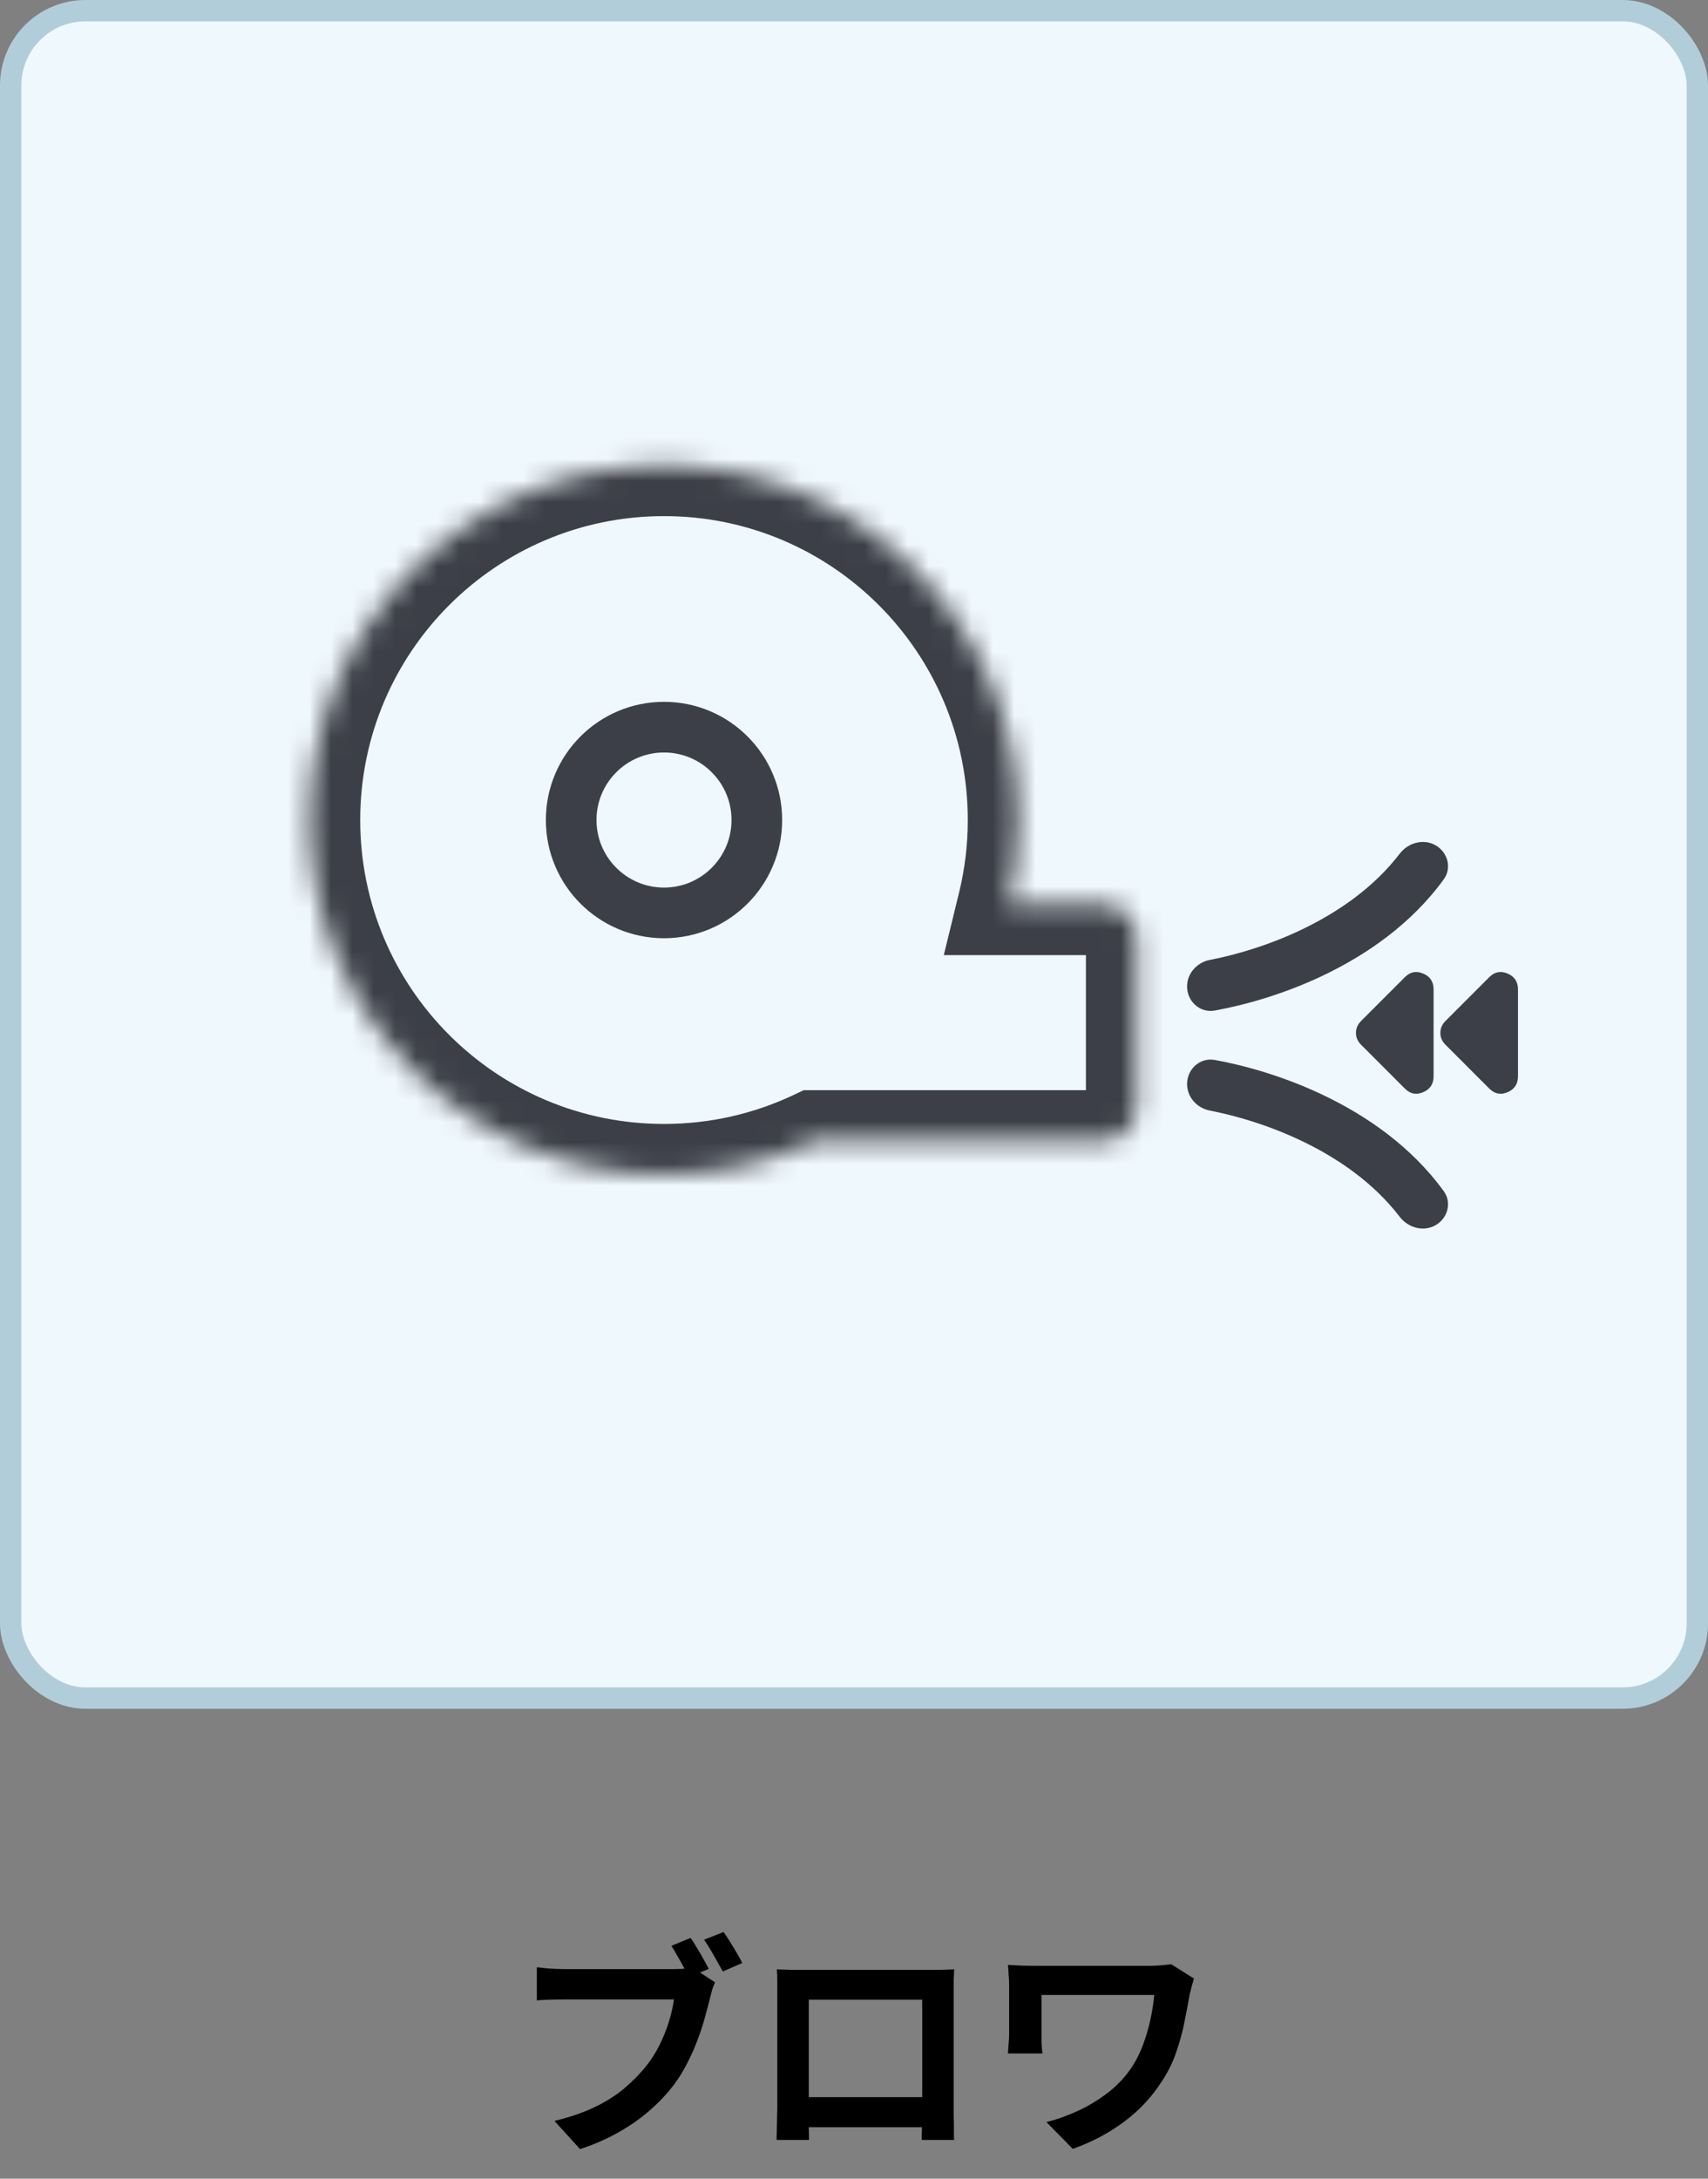 <svg width="80" height="102" viewBox="0 0 80 102" fill="none" xmlns="http://www.w3.org/2000/svg">
<rect x="0" y="0" width="80" height="102" fill="#808080" stroke="none"/>
<path d="M32.349 90.727C32.444 90.866 32.543 91.024 32.646 91.2C32.756 91.376 32.859 91.552 32.954 91.728C33.049 91.897 33.13 92.047 33.196 92.179L32.272 92.564C32.199 92.417 32.114 92.26 32.019 92.091C31.931 91.922 31.836 91.754 31.733 91.585C31.638 91.409 31.542 91.248 31.447 91.101L32.349 90.727ZM33.889 90.452C33.984 90.584 34.087 90.738 34.197 90.914C34.307 91.09 34.413 91.266 34.516 91.442C34.619 91.618 34.703 91.772 34.769 91.904L33.856 92.3C33.731 92.073 33.588 91.82 33.427 91.541C33.273 91.262 33.123 91.02 32.976 90.815L33.889 90.452ZM33.493 92.806C33.442 92.909 33.394 93.033 33.35 93.18C33.313 93.319 33.28 93.448 33.251 93.565C33.185 93.836 33.104 94.141 33.009 94.478C32.921 94.808 32.807 95.153 32.668 95.512C32.536 95.871 32.378 96.227 32.195 96.579C32.019 96.931 31.817 97.261 31.59 97.569C31.26 98.009 30.875 98.42 30.435 98.801C30.002 99.182 29.511 99.527 28.961 99.835C28.418 100.143 27.821 100.403 27.168 100.616L25.969 99.296C26.702 99.12 27.333 98.904 27.861 98.647C28.396 98.39 28.858 98.097 29.247 97.767C29.636 97.437 29.98 97.085 30.281 96.711C30.523 96.403 30.732 96.069 30.908 95.71C31.084 95.351 31.227 94.991 31.337 94.632C31.447 94.265 31.524 93.924 31.568 93.609C31.465 93.609 31.286 93.609 31.029 93.609C30.772 93.609 30.475 93.609 30.138 93.609C29.801 93.609 29.445 93.609 29.071 93.609C28.697 93.609 28.338 93.609 27.993 93.609C27.648 93.609 27.337 93.609 27.058 93.609C26.787 93.609 26.585 93.609 26.453 93.609C26.196 93.609 25.951 93.613 25.716 93.62C25.481 93.627 25.291 93.638 25.144 93.653V92.102C25.254 92.117 25.386 92.131 25.54 92.146C25.701 92.161 25.863 92.172 26.024 92.179C26.193 92.186 26.336 92.19 26.453 92.19C26.57 92.19 26.739 92.19 26.959 92.19C27.179 92.19 27.428 92.19 27.707 92.19C27.993 92.19 28.29 92.19 28.598 92.19C28.913 92.19 29.225 92.19 29.533 92.19C29.848 92.19 30.142 92.19 30.413 92.19C30.684 92.19 30.919 92.19 31.117 92.19C31.315 92.19 31.458 92.19 31.546 92.19C31.656 92.19 31.788 92.186 31.942 92.179C32.103 92.172 32.257 92.146 32.404 92.102L33.493 92.806ZM36.386 92.201C36.613 92.208 36.826 92.216 37.024 92.223C37.229 92.223 37.405 92.223 37.552 92.223C37.669 92.223 37.849 92.223 38.091 92.223C38.34 92.223 38.63 92.223 38.96 92.223C39.29 92.223 39.642 92.223 40.016 92.223C40.39 92.223 40.764 92.223 41.138 92.223C41.519 92.223 41.875 92.223 42.205 92.223C42.535 92.223 42.821 92.223 43.063 92.223C43.312 92.223 43.492 92.223 43.602 92.223C43.741 92.223 43.906 92.223 44.097 92.223C44.295 92.216 44.493 92.208 44.691 92.201C44.684 92.37 44.676 92.549 44.669 92.74C44.669 92.923 44.669 93.099 44.669 93.268C44.669 93.371 44.669 93.532 44.669 93.752C44.669 93.965 44.669 94.221 44.669 94.522C44.669 94.815 44.669 95.131 44.669 95.468C44.669 95.798 44.669 96.132 44.669 96.469C44.669 96.806 44.669 97.125 44.669 97.426C44.669 97.719 44.669 97.976 44.669 98.196C44.669 98.409 44.669 98.563 44.669 98.658C44.669 98.768 44.669 98.907 44.669 99.076C44.676 99.237 44.68 99.402 44.68 99.571C44.68 99.732 44.68 99.875 44.68 100C44.687 100.117 44.691 100.18 44.691 100.187H43.173C43.173 100.172 43.173 100.084 43.173 99.923C43.18 99.754 43.184 99.556 43.184 99.329C43.191 99.102 43.195 98.889 43.195 98.691C43.195 98.596 43.195 98.434 43.195 98.207C43.195 97.98 43.195 97.712 43.195 97.404C43.195 97.096 43.195 96.77 43.195 96.425C43.195 96.08 43.195 95.743 43.195 95.413C43.195 95.083 43.195 94.782 43.195 94.511C43.195 94.24 43.195 94.023 43.195 93.862C43.195 93.701 43.195 93.62 43.195 93.62H37.882C37.882 93.62 37.882 93.701 37.882 93.862C37.882 94.023 37.882 94.24 37.882 94.511C37.882 94.775 37.882 95.076 37.882 95.413C37.882 95.743 37.882 96.08 37.882 96.425C37.882 96.762 37.882 97.089 37.882 97.404C37.882 97.712 37.882 97.98 37.882 98.207C37.882 98.434 37.882 98.596 37.882 98.691C37.882 98.823 37.882 98.973 37.882 99.142C37.882 99.303 37.882 99.461 37.882 99.615C37.889 99.769 37.893 99.897 37.893 100C37.893 100.11 37.893 100.172 37.893 100.187H36.375C36.375 100.172 36.375 100.11 36.375 100C36.382 99.89 36.386 99.754 36.386 99.593C36.393 99.432 36.397 99.267 36.397 99.098C36.404 98.929 36.408 98.779 36.408 98.647C36.408 98.552 36.408 98.398 36.408 98.185C36.408 97.965 36.408 97.705 36.408 97.404C36.408 97.103 36.408 96.788 36.408 96.458C36.408 96.121 36.408 95.783 36.408 95.446C36.408 95.109 36.408 94.793 36.408 94.5C36.408 94.199 36.408 93.943 36.408 93.73C36.408 93.517 36.408 93.363 36.408 93.268C36.408 93.114 36.408 92.938 36.408 92.74C36.408 92.535 36.401 92.355 36.386 92.201ZM43.745 98.185V99.593H37.134V98.185H43.745ZM55.922 92.63C55.907 92.681 55.885 92.758 55.856 92.861C55.827 92.956 55.801 93.052 55.779 93.147C55.757 93.242 55.739 93.316 55.724 93.367C55.658 93.748 55.577 94.174 55.482 94.643C55.394 95.105 55.266 95.578 55.097 96.062C54.936 96.546 54.708 97.008 54.415 97.448C53.96 98.167 53.37 98.797 52.644 99.34C51.925 99.875 51.126 100.297 50.246 100.605L49.014 99.351C49.513 99.226 50.015 99.047 50.521 98.812C51.034 98.57 51.515 98.273 51.962 97.921C52.409 97.562 52.776 97.155 53.062 96.7C53.253 96.399 53.414 96.069 53.546 95.71C53.678 95.351 53.788 94.977 53.876 94.588C53.964 94.192 54.026 93.796 54.063 93.4C53.968 93.4 53.814 93.4 53.601 93.4C53.388 93.4 53.139 93.4 52.853 93.4C52.567 93.4 52.263 93.4 51.94 93.4C51.617 93.4 51.295 93.4 50.972 93.4C50.649 93.4 50.341 93.4 50.048 93.4C49.762 93.4 49.505 93.4 49.278 93.4C49.058 93.4 48.893 93.4 48.783 93.4C48.783 93.473 48.783 93.569 48.783 93.686C48.783 93.796 48.783 93.924 48.783 94.071C48.783 94.21 48.783 94.353 48.783 94.5C48.783 94.639 48.783 94.775 48.783 94.907C48.783 95.032 48.783 95.142 48.783 95.237C48.783 95.318 48.783 95.446 48.783 95.622C48.79 95.791 48.805 95.963 48.827 96.139H47.21C47.225 95.963 47.236 95.805 47.243 95.666C47.258 95.527 47.265 95.384 47.265 95.237C47.265 95.127 47.265 94.969 47.265 94.764C47.265 94.559 47.265 94.339 47.265 94.104C47.265 93.862 47.265 93.635 47.265 93.422C47.265 93.209 47.265 93.041 47.265 92.916C47.265 92.762 47.258 92.608 47.243 92.454C47.236 92.293 47.225 92.139 47.21 91.992C47.386 91.999 47.591 92.01 47.826 92.025C48.061 92.032 48.306 92.036 48.563 92.036C48.622 92.036 48.746 92.036 48.937 92.036C49.135 92.036 49.373 92.036 49.652 92.036C49.931 92.036 50.235 92.036 50.565 92.036C50.895 92.036 51.225 92.036 51.555 92.036C51.892 92.036 52.211 92.036 52.512 92.036C52.813 92.036 53.077 92.036 53.304 92.036C53.531 92.036 53.704 92.036 53.821 92.036C54.004 92.036 54.184 92.029 54.36 92.014C54.543 91.999 54.708 91.981 54.855 91.959L55.922 92.63Z" fill="black"/>
<rect x="0.5" y="0.5" width="79" height="79" rx="3.5" fill="#EFF8FC" stroke="#B2CDDA"/>
<mask id="path-3-inside-1_6304_4127" fill="white">
<path d="M31.101 21.791C40.269 21.791 47.701 29.224 47.701 38.392C47.701 39.754 47.536 41.078 47.227 42.344H51.653C52.526 42.344 53.234 43.052 53.234 43.925V51.831C53.234 52.704 52.526 53.412 51.653 53.412H38.178C36.031 54.425 33.632 54.993 31.101 54.993C21.932 54.993 14.5 47.56 14.5 38.392C14.5 29.224 21.932 21.791 31.101 21.791Z"/>
</mask>
<path d="M31.101 21.791L31.101 19.42H31.101V21.791ZM47.701 38.392L50.073 38.392V38.392H47.701ZM47.227 42.344L44.923 41.782L44.206 44.716H47.227V42.344ZM53.234 43.925H55.606V43.925L53.234 43.925ZM38.178 53.412V51.04H37.646L37.165 51.267L38.178 53.412ZM31.101 54.993V57.364H31.101L31.101 54.993ZM14.5 38.392H12.129V38.392L14.5 38.392ZM31.101 21.791L31.101 24.163C38.959 24.163 45.33 30.534 45.33 38.392H47.701H50.073C50.073 27.914 41.579 19.42 31.101 19.42L31.101 21.791ZM47.701 38.392L45.33 38.392C45.33 39.562 45.188 40.696 44.923 41.782L47.227 42.344L49.53 42.907C49.884 41.459 50.073 39.947 50.073 38.392L47.701 38.392ZM47.227 42.344V44.716H51.653V42.344V39.973H47.227V42.344ZM51.653 42.344V44.716C51.216 44.716 50.863 44.362 50.863 43.926L53.234 43.925L55.606 43.925C55.605 41.743 53.837 39.973 51.653 39.973V42.344ZM53.234 43.925H50.863V51.831H53.234H55.606V43.925H53.234ZM53.234 51.831H50.863C50.863 51.394 51.217 51.04 51.653 51.04V53.412V55.783C53.836 55.783 55.606 54.014 55.606 51.831H53.234ZM51.653 53.412V51.04H38.178V53.412V55.783H51.653V53.412ZM38.178 53.412L37.165 51.267C35.328 52.134 33.274 52.621 31.101 52.621L31.101 54.993L31.101 57.364C33.99 57.364 36.734 56.716 39.19 55.556L38.178 53.412ZM31.101 54.993V52.621C23.242 52.621 16.872 46.251 16.872 38.392L14.5 38.392L12.129 38.392C12.129 48.87 20.623 57.364 31.101 57.364V54.993ZM14.5 38.392H16.872C16.872 30.534 23.242 24.163 31.101 24.163V21.791V19.42C20.623 19.42 12.129 27.914 12.129 38.392H14.5Z" fill="#3D3F48" mask="url(#path-3-inside-1_6304_4127)"/>
<circle cx="31.101" cy="38.392" r="4.348" stroke="#3D3F48" stroke-width="2.372"/>
<path d="M67.244 39.578C67.811 39.905 68.01 40.635 67.626 41.165C66.101 43.268 63.98 44.719 61.933 45.689C60.124 46.546 58.314 47.056 56.893 47.312C56.248 47.428 55.668 46.949 55.606 46.297C55.543 45.645 56.021 45.067 56.664 44.942C57.86 44.711 59.388 44.27 60.917 43.546C62.666 42.717 64.348 41.551 65.559 39.97C65.957 39.45 66.677 39.25 67.244 39.578Z" fill="#3D3F48"/>
<path d="M67.244 57.359C67.811 57.031 68.01 56.302 67.626 55.772C66.101 53.668 63.98 52.218 61.933 51.248C60.124 50.391 58.314 49.881 56.893 49.624C56.248 49.508 55.668 49.988 55.606 50.64C55.543 51.291 56.021 51.87 56.664 51.994C57.86 52.226 59.388 52.666 60.917 53.391C62.666 54.219 64.348 55.386 65.559 56.967C65.957 57.486 66.677 57.686 67.244 57.359Z" fill="#3D3F48"/>
<path d="M65.803 50.966L63.748 48.91C63.669 48.831 63.61 48.746 63.57 48.653C63.531 48.561 63.511 48.462 63.511 48.357C63.511 48.252 63.531 48.153 63.57 48.06C63.61 47.968 63.669 47.883 63.748 47.804L65.803 45.748C66.053 45.498 66.34 45.442 66.662 45.581C66.986 45.719 67.147 45.966 67.147 46.321V50.392C67.147 50.748 66.986 50.995 66.662 51.133C66.34 51.272 66.053 51.216 65.803 50.966Z" fill="#3D3F48"/>
<path d="M69.756 50.966L67.701 48.91C67.622 48.831 67.563 48.746 67.523 48.653C67.484 48.561 67.464 48.462 67.464 48.357C67.464 48.252 67.484 48.153 67.523 48.06C67.563 47.968 67.622 47.883 67.701 47.804L69.756 45.748C70.007 45.498 70.293 45.442 70.616 45.581C70.939 45.719 71.1 45.966 71.1 46.321V50.392C71.1 50.748 70.939 50.995 70.616 51.133C70.293 51.272 70.007 51.216 69.756 50.966Z" fill="#3D3F48"/>
</svg>
